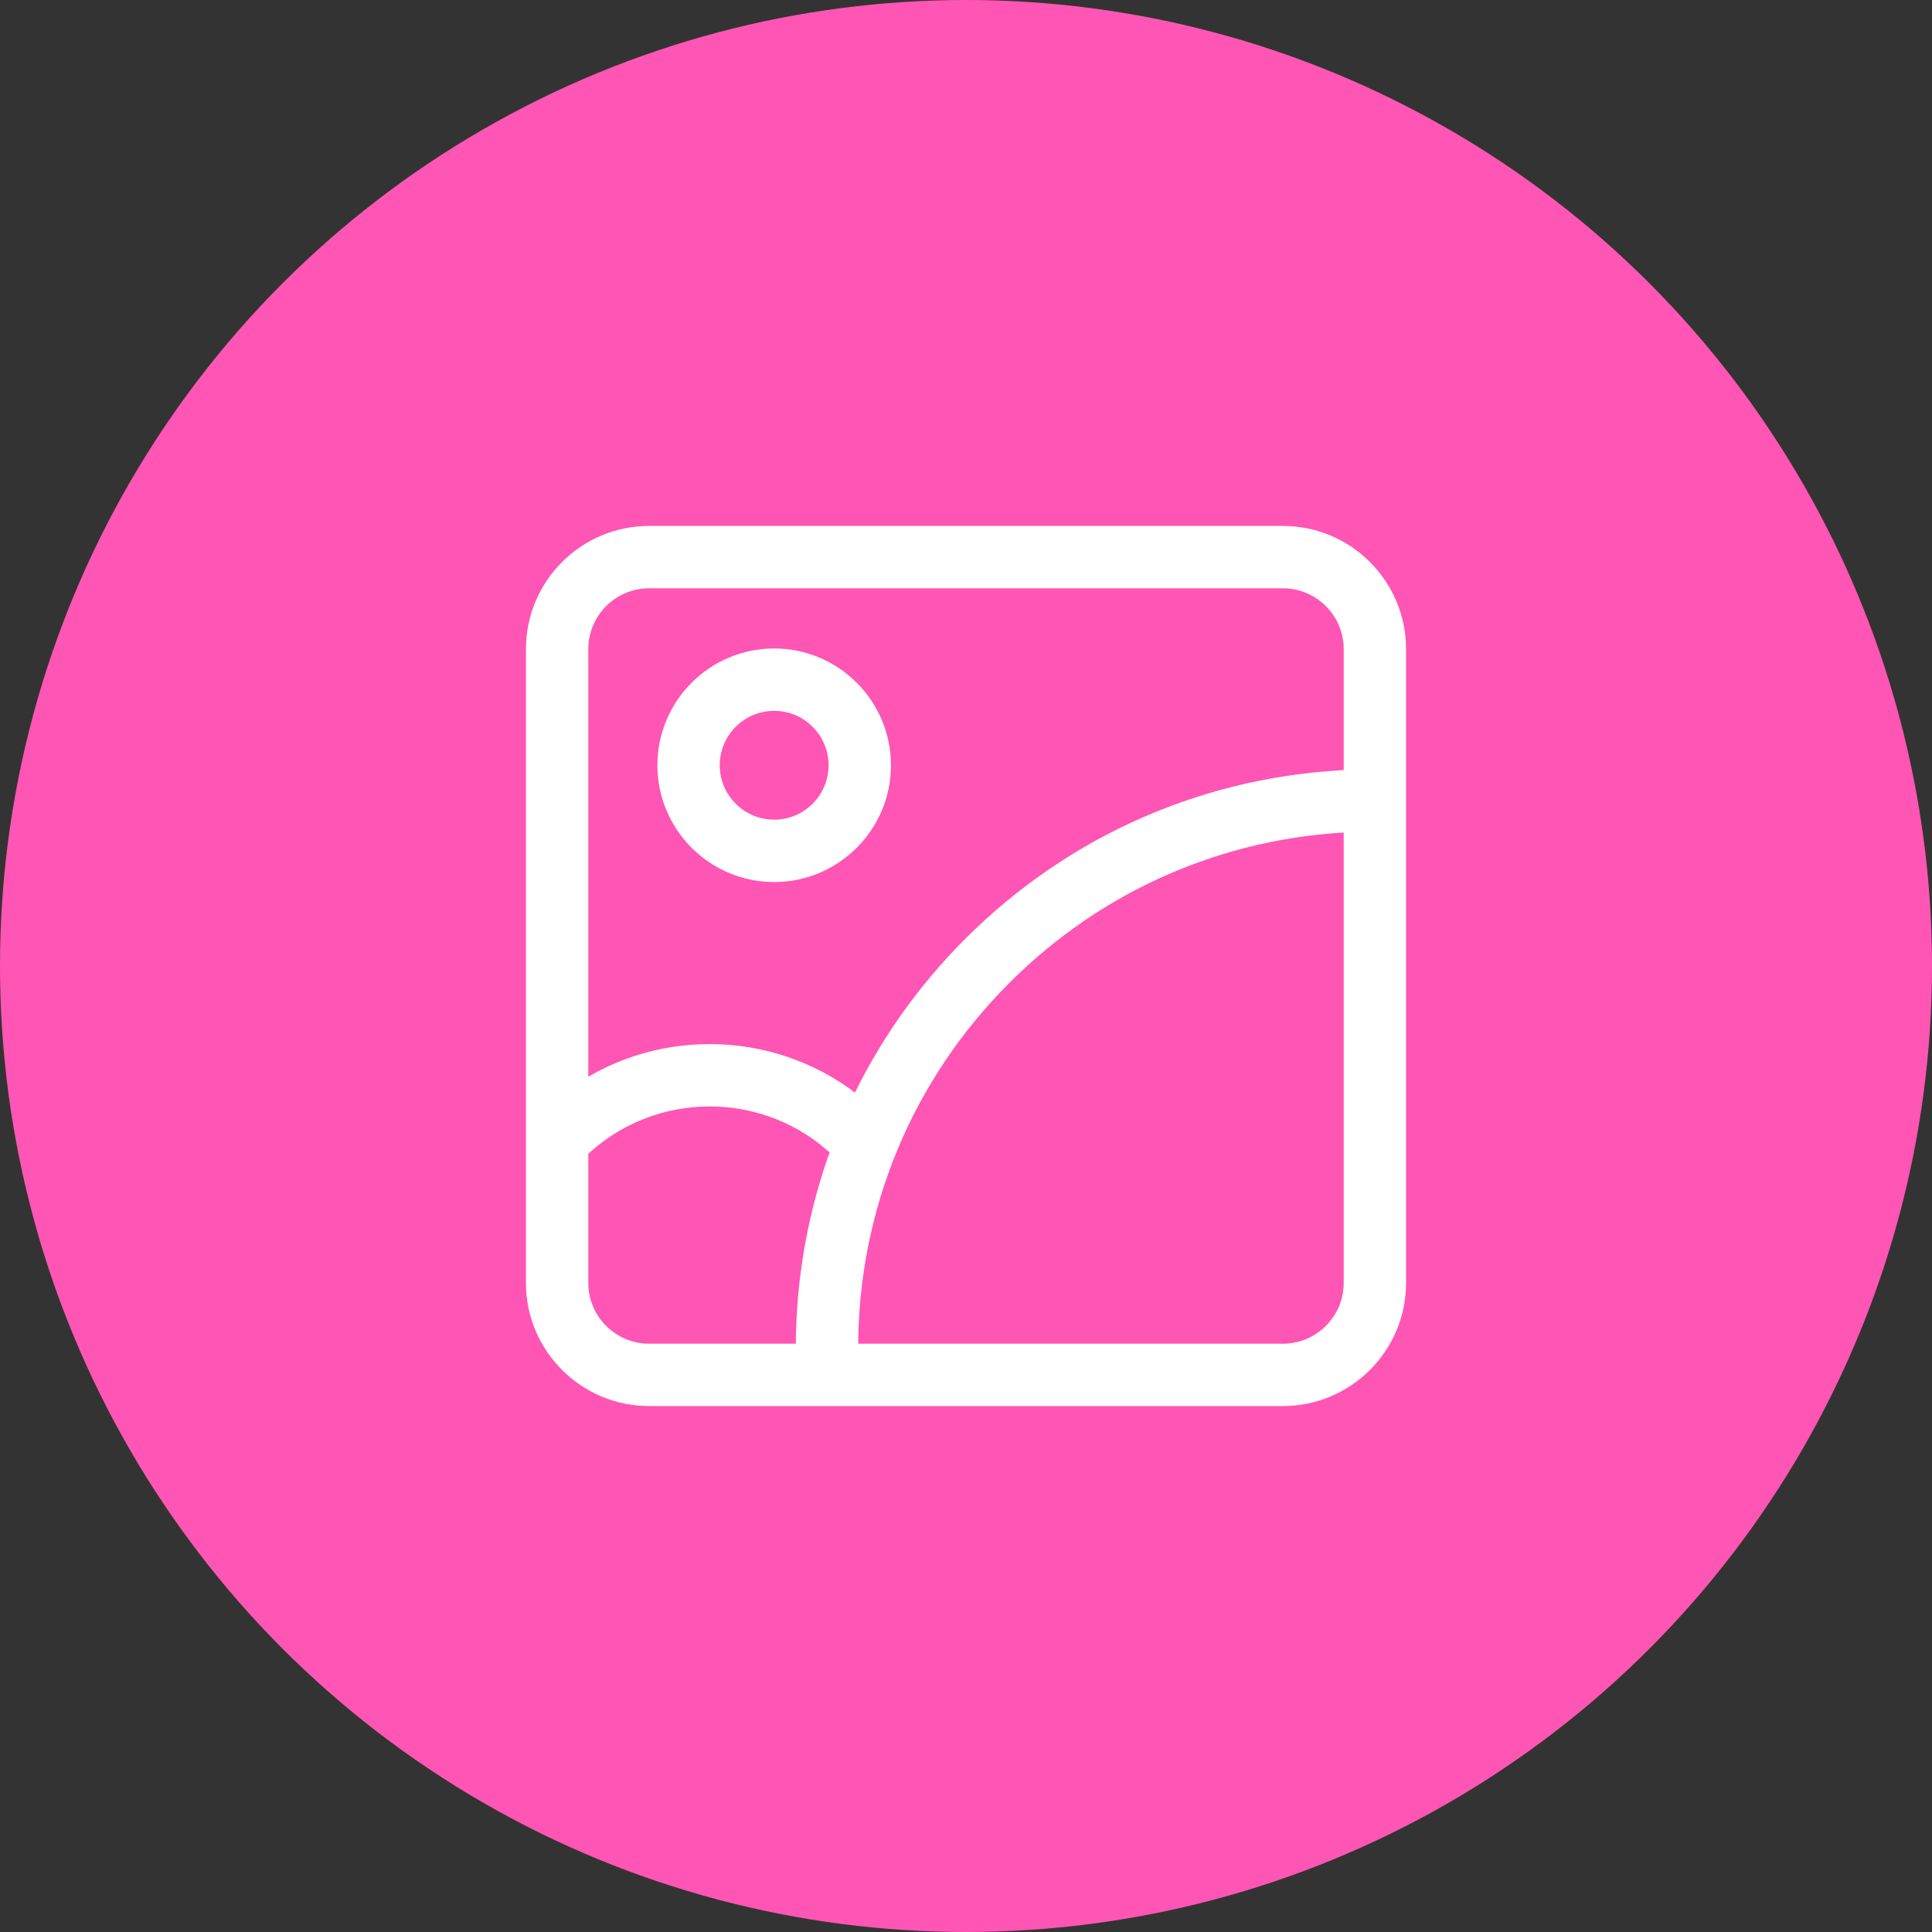<svg width="72" height="72" viewBox="0 0 72 72" fill="none" xmlns="http://www.w3.org/2000/svg">
<rect x="0" y="0" width="72" height="72" fill="#333333" stroke="none"/>
<g id="Group 1597880546">
<circle id="Ellipse 131" cx="36" cy="36" r="36" fill="#FF55B4"/>
<g id="Group 1597880545">
<path id="Vector" d="M47.81 20H24.191C21.88 20 20 21.88 20 24.191V47.81C20 50.12 21.88 52 24.191 52H47.81C50.12 52 52 50.12 52 47.81V24.191C52 21.88 50.12 20 47.81 20ZM24.191 21.524H47.81C49.28 21.524 50.476 22.72 50.476 24.191V29.082C45.1 29.27 40.076 31.449 36.258 35.267C34.468 37.057 33.04 39.111 32.006 41.343C29.015 38.806 24.686 38.643 21.524 40.855V24.191C21.524 22.72 22.72 21.524 24.191 21.524ZM21.524 47.81V42.828C24.265 40.166 28.646 40.169 31.383 42.837C30.513 45.175 30.057 47.676 30.057 50.248C30.057 50.327 30.07 50.404 30.092 50.476H24.191C22.72 50.476 21.524 49.28 21.524 47.81ZM47.81 50.476H31.546C31.569 50.404 31.581 50.327 31.581 50.248C31.581 44.993 33.624 40.055 37.335 36.344C40.866 32.814 45.507 30.794 50.476 30.606V47.81C50.476 49.28 49.28 50.476 47.81 50.476Z" fill="white" stroke="white" stroke-width="0.8"/>
<path id="Vector_2" d="M28.851 32.471C31.03 32.471 32.803 30.698 32.803 28.519C32.803 26.34 31.03 24.567 28.851 24.567C26.672 24.567 24.899 26.34 24.899 28.519C24.899 30.698 26.672 32.471 28.851 32.471ZM28.851 26.091C30.19 26.091 31.279 27.18 31.279 28.519C31.279 29.858 30.19 30.947 28.851 30.947C27.512 30.947 26.423 29.858 26.423 28.519C26.423 27.18 27.512 26.091 28.851 26.091Z" fill="white" stroke="white" stroke-width="0.8"/>
</g>
</g>
</svg>
